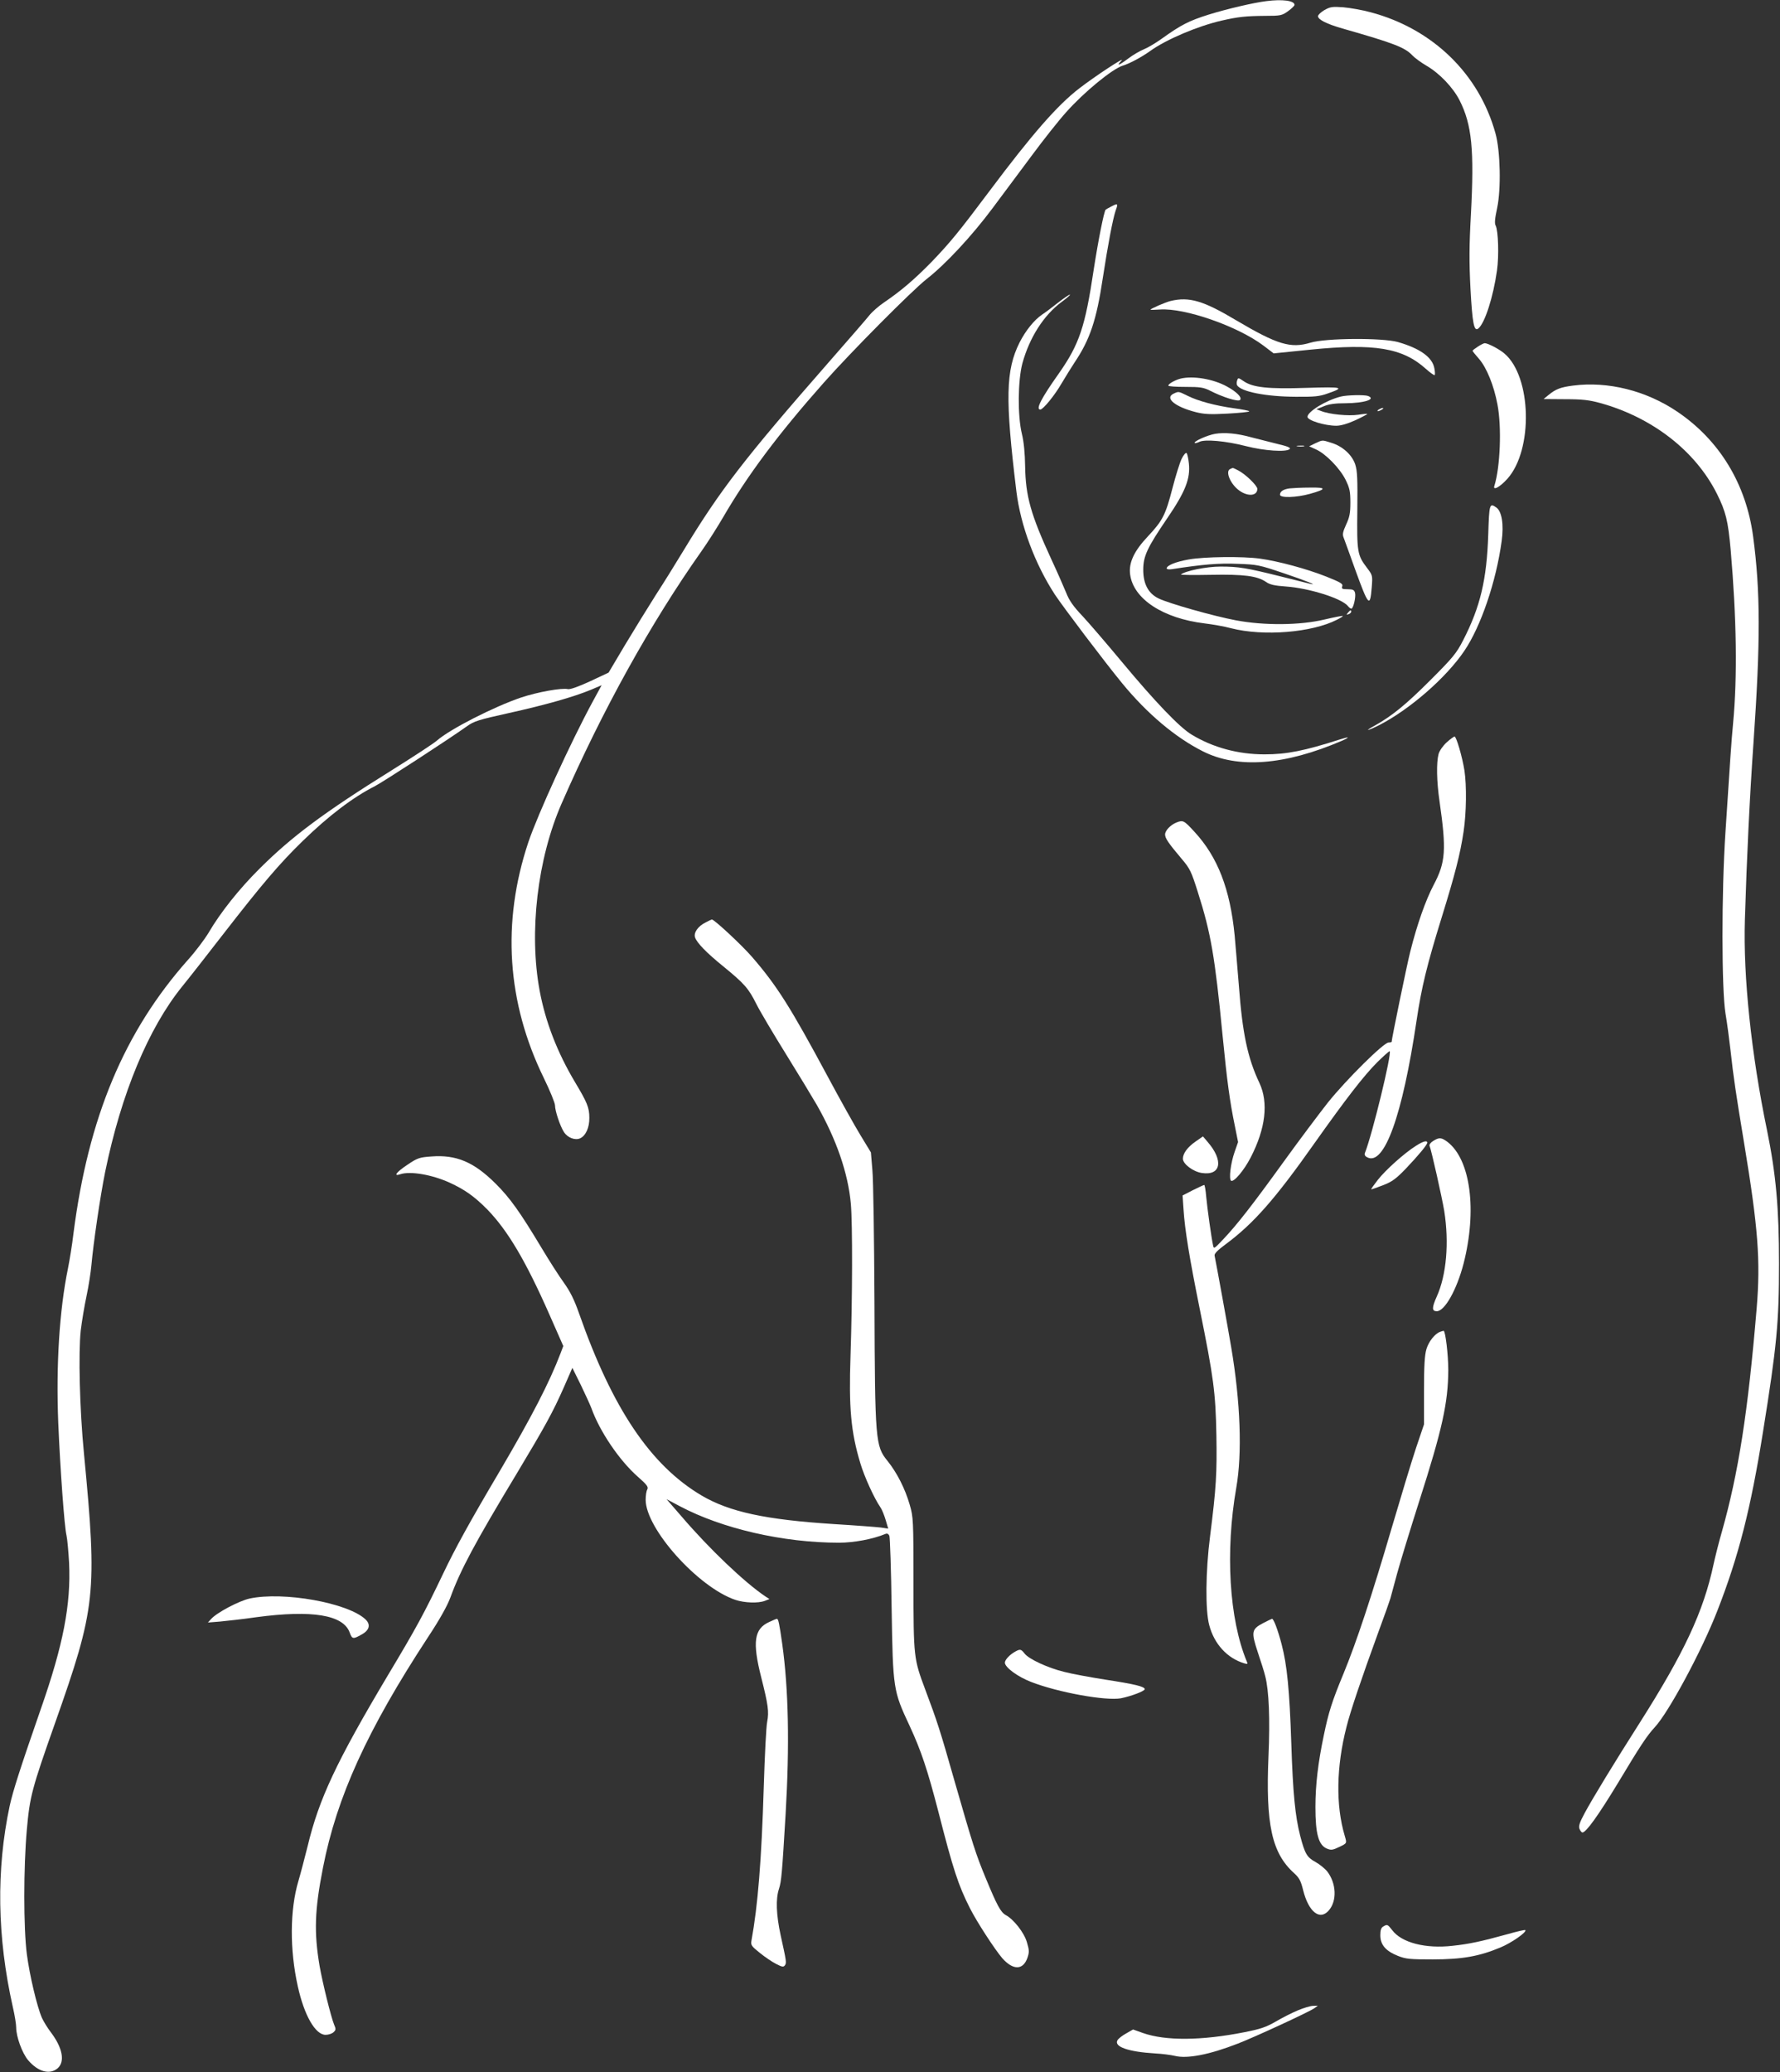 <?xml version="1.0" standalone="no"?>
<!DOCTYPE svg PUBLIC "-//W3C//DTD SVG 20010904//EN"
 "http://www.w3.org/TR/2001/REC-SVG-20010904/DTD/svg10.dtd">
<svg version="1.0" xmlns="http://www.w3.org/2000/svg"
 width="1100pt" height="1280pt" viewBox="0 0 1100 1280"
 preserveAspectRatio="xMidYMid meet">
<rect x="0" y="0" width="1100" height="1280" fill="#333333" stroke="none"/>
<g transform="translate(0,1280) scale(0.1,-0.1)"
fill="#ffffff" stroke="none">
<path d="M7825 12793 c-80 -10 -242 -48 -355 -83 -124 -39 -172 -64 -292 -150
-35 -25 -83 -54 -108 -64 -25 -10 -68 -35 -97 -57 -60 -45 -77 -50 -42 -13 26
28 -167 -99 -260 -171 -136 -104 -293 -284 -556 -635 -191 -255 -244 -319
-359 -439 -105 -107 -188 -178 -291 -248 -33 -22 -74 -58 -91 -79 -17 -22
-134 -156 -259 -299 -513 -586 -665 -783 -888 -1151 -46 -76 -124 -202 -174
-279 -49 -77 -135 -217 -191 -310 l-101 -170 -115 -54 c-74 -34 -123 -51 -137
-48 -35 9 -188 -18 -289 -52 -168 -57 -439 -195 -520 -266 -19 -17 -146 -100
-282 -185 -417 -260 -614 -407 -813 -605 -126 -125 -243 -272 -316 -397 -24
-40 -81 -116 -128 -168 -393 -443 -615 -972 -707 -1690 -8 -69 -24 -166 -34
-216 -53 -258 -74 -597 -60 -952 12 -286 38 -645 51 -697 5 -22 12 -98 16
-170 12 -256 -36 -506 -174 -900 -129 -371 -173 -509 -193 -600 -84 -395 -78
-810 19 -1242 12 -51 21 -108 21 -127 0 -58 37 -159 74 -203 62 -72 133 -91
182 -50 47 41 31 127 -42 223 -20 26 -45 67 -55 89 -30 69 -76 262 -93 393
-21 162 -21 536 0 770 18 203 30 250 174 657 252 713 262 800 179 1665 -27
276 -35 622 -20 761 7 57 23 154 36 214 13 61 26 146 30 190 12 135 54 423 85
576 99 482 266 885 475 1144 45 55 159 201 255 325 240 309 347 435 491 575
159 155 312 271 445 338 47 24 451 286 569 370 44 32 74 41 259 82 226 50 402
100 508 144 l66 28 -55 -101 c-135 -249 -340 -697 -398 -869 -165 -495 -133
-989 96 -1457 38 -78 69 -154 69 -169 0 -34 32 -129 55 -164 22 -35 69 -53
100 -39 35 16 58 67 57 127 0 63 -13 94 -89 221 -109 183 -182 371 -218 564
-67 360 -14 815 136 1157 252 576 551 1115 864 1558 39 55 99 150 134 210 151
260 341 514 621 830 171 193 544 568 635 640 117 91 280 266 409 439 62 83
171 230 243 326 71 96 166 216 211 266 110 124 286 269 352 289 41 12 118 54
168 90 100 72 297 155 443 188 99 23 150 28 264 29 100 0 107 2 145 29 22 16
40 33 40 39 0 26 -75 36 -175 23z"/>
<path d="M8185 12738 c-22 -13 -40 -30 -40 -38 0 -21 53 -48 151 -76 322 -92
386 -117 433 -167 13 -14 52 -43 88 -64 79 -46 163 -134 203 -213 76 -150 91
-305 70 -703 -11 -195 -11 -298 -3 -457 12 -219 22 -271 49 -249 40 33 92 194
115 358 13 90 8 245 -8 277 -8 14 -5 44 9 109 25 117 20 352 -10 460 -101 368
-388 647 -771 749 -50 14 -126 27 -169 31 -69 5 -81 3 -117 -17z"/>
<path d="M6865 11523 c-16 -8 -31 -17 -32 -18 -10 -7 -47 -195 -74 -370 -53
-355 -89 -462 -217 -644 -109 -154 -143 -221 -113 -221 17 0 89 88 131 161 24
40 60 99 80 129 95 141 136 261 175 522 32 208 62 367 80 419 16 43 13 45 -30
22z"/>
<path d="M6538 10930 c-35 -28 -79 -61 -99 -74 -48 -33 -100 -97 -138 -171
-86 -172 -90 -346 -20 -920 26 -212 115 -449 238 -638 54 -81 309 -418 415
-547 155 -189 330 -336 499 -421 215 -109 506 -87 860 65 52 23 46 27 -10 9
-221 -71 -331 -93 -468 -93 -164 0 -319 42 -451 122 -75 45 -226 203 -430 448
-94 113 -204 241 -245 285 -57 60 -82 96 -101 145 -15 36 -55 128 -91 205
-127 276 -159 389 -162 575 -1 80 -8 152 -20 200 -27 112 -25 328 3 435 44
160 132 298 243 380 34 25 56 45 51 45 -6 0 -39 -23 -74 -50z"/>
<path d="M7235 10941 c-33 -8 -125 -48 -125 -54 0 -2 26 -1 58 1 154 11 480
-103 640 -223 l63 -48 227 23 c396 40 570 11 714 -119 27 -24 51 -41 54 -38 3
3 2 22 -2 42 -12 68 -89 123 -225 162 -97 27 -446 25 -541 -4 -122 -37 -206
-11 -458 138 -204 122 -291 147 -405 120z"/>
<path d="M9133 10659 c-18 -12 -33 -23 -33 -26 0 -3 18 -25 40 -50 47 -54 92
-164 114 -282 27 -141 17 -386 -19 -502 -11 -32 33 -9 80 43 161 179 150 632
-18 774 -31 27 -102 64 -122 64 -5 0 -25 -10 -42 -21z"/>
<path d="M7295 10461 c-34 -9 -75 -32 -75 -43 0 -5 47 -8 105 -8 92 0 112 -3
154 -24 78 -40 172 -69 184 -57 15 15 -21 51 -82 84 -84 46 -208 67 -286 48z"/>
<path d="M7645 10449 c-4 -10 -3 -23 0 -29 25 -40 179 -70 361 -71 117 -1 148
2 198 20 110 38 95 42 -129 35 -237 -8 -332 2 -389 41 -34 23 -35 23 -41 4z"/>
<path d="M9721 10418 c-77 -10 -107 -21 -154 -60 l-28 -23 133 -1 c107 0 149
-5 218 -24 321 -89 587 -295 720 -560 55 -110 69 -167 85 -345 37 -426 42
-786 15 -1075 -10 -102 -19 -238 -47 -670 -25 -378 -24 -971 0 -1120 10 -58
24 -164 32 -235 17 -155 31 -252 84 -571 86 -520 101 -721 77 -1014 -54 -646
-113 -1021 -216 -1385 -16 -55 -39 -145 -51 -200 -62 -290 -180 -543 -455
-976 -158 -248 -292 -468 -341 -559 -31 -58 -39 -80 -32 -98 5 -12 13 -22 18
-22 23 0 99 107 218 303 141 235 181 295 229 347 86 92 292 475 387 720 132
338 206 629 282 1105 85 529 99 674 99 1040 0 341 -19 553 -74 822 -97 467
-148 950 -137 1301 12 392 29 745 53 1092 44 630 43 938 -2 1275 -43 325 -208
596 -469 772 -192 130 -429 189 -644 161z"/>
<path d="M7252 10368 c-56 -27 9 -81 138 -114 52 -13 89 -15 197 -9 73 4 133
10 133 14 0 4 -43 12 -95 19 -114 16 -223 45 -288 78 -55 27 -53 27 -85 12z"/>
<path d="M8285 10350 c-91 -23 -205 -93 -205 -125 0 -22 107 -55 178 -55 28 0
69 12 118 34 41 19 74 37 74 39 0 2 -25 0 -56 -5 -60 -9 -178 2 -230 23 l-29
11 45 18 c32 14 71 19 136 19 116 1 190 25 138 45 -21 8 -132 6 -169 -4z"/>
<path d="M8520 10270 c-8 -5 -10 -10 -5 -10 6 0 17 5 25 10 8 5 11 10 5 10 -5
0 -17 -5 -25 -10z"/>
<path d="M7509 10120 c-47 -8 -135 -47 -126 -57 3 -2 15 1 28 7 33 18 165 6
289 -26 112 -29 250 -38 270 -18 8 8 -12 17 -77 32 -48 12 -119 30 -158 40
-89 25 -168 32 -226 22z"/>
<path d="M8127 10061 l-37 -18 42 -19 c61 -27 149 -118 184 -189 25 -51 29
-72 29 -140 0 -65 -5 -90 -26 -135 -20 -44 -24 -61 -16 -80 5 -14 38 -103 72
-199 82 -226 92 -237 102 -109 6 73 5 75 -30 121 -59 78 -62 96 -59 356 2 194
0 241 -13 282 -20 60 -79 113 -149 134 -58 18 -51 18 -99 -4z"/>
<path d="M8018 10043 c12 -2 30 -2 40 0 9 3 -1 5 -23 4 -22 0 -30 -2 -17 -4z"/>
<path d="M7302 9965 c-12 -25 -37 -106 -56 -179 -43 -167 -61 -202 -152 -299
-86 -91 -120 -164 -110 -236 20 -151 203 -271 460 -302 50 -6 124 -19 164 -30
200 -51 499 -27 655 53 22 11 37 21 35 23 -2 2 -53 -8 -113 -22 -150 -36 -372
-38 -547 -5 -139 26 -414 104 -478 135 -64 31 -95 90 -95 177 0 84 24 136 148
318 112 164 144 245 134 339 -3 31 -10 60 -14 64 -5 5 -19 -11 -31 -36z"/>
<path d="M7603 9903 c-31 -12 -4 -84 46 -126 55 -46 121 -44 121 3 0 20 -73
91 -118 114 -17 9 -32 16 -34 15 -2 0 -9 -3 -15 -6z"/>
<path d="M7970 9783 c-39 -5 -60 -19 -60 -39 0 -21 101 -18 184 5 105 29 106
41 1 39 -50 0 -106 -3 -125 -5z"/>
<path d="M9197 9498 c-9 -278 -49 -447 -155 -653 -41 -80 -63 -107 -202 -246
-152 -152 -237 -221 -342 -280 -70 -38 -52 -37 24 1 188 96 415 293 527 459
102 150 197 428 231 679 14 102 1 183 -33 207 -42 29 -44 24 -50 -167z"/>
<path d="M7347 9344 c-81 -14 -137 -37 -137 -55 0 -6 14 -8 33 -5 185 29 289
38 404 33 122 -4 135 -7 283 -57 140 -47 222 -80 165 -66 -11 3 -92 23 -180
45 -212 53 -261 61 -373 61 -86 0 -219 -27 -244 -49 -4 -3 79 -4 184 -2 208 4
287 -7 342 -44 24 -17 53 -23 122 -28 143 -10 344 -73 383 -120 7 -9 17 -17
22 -17 12 0 29 71 23 97 -5 19 -13 23 -46 23 -34 0 -39 3 -33 19 5 15 -11 24
-101 60 -122 48 -293 94 -407 110 -107 15 -345 12 -440 -5z"/>
<path d="M8330 9015 c-11 -13 -10 -14 4 -9 9 3 16 10 16 15 0 13 -6 11 -20 -6z"/>
<path d="M8940 8214 c-23 -21 -44 -51 -50 -72 -14 -53 -12 -170 6 -292 43
-300 38 -376 -36 -516 -50 -95 -103 -245 -145 -413 -20 -78 -115 -540 -115
-557 0 -2 -9 -4 -19 -4 -30 0 -262 -230 -375 -371 -55 -70 -179 -235 -275
-368 -193 -267 -285 -385 -372 -477 -57 -60 -58 -61 -63 -35 -10 46 -35 224
-42 299 -3 39 -9 72 -12 72 -4 0 -35 -15 -70 -32 l-64 -33 6 -87 c8 -125 37
-302 101 -618 85 -421 97 -511 102 -775 4 -235 -1 -326 -39 -625 -28 -218 -30
-459 -5 -550 31 -117 112 -204 216 -235 21 -6 23 -5 16 11 -109 262 -134 679
-65 1074 37 211 26 528 -31 865 -18 109 -94 526 -103 568 -3 12 17 33 70 72
171 127 305 279 548 624 195 275 304 416 387 499 40 39 74 70 77 68 14 -14
-108 -516 -153 -628 -4 -11 0 -20 14 -27 105 -56 218 257 305 844 31 208 64
343 156 640 82 265 114 389 135 530 17 116 19 281 5 375 -13 83 -50 210 -61
210 -5 0 -27 -16 -49 -36z"/>
<path d="M7270 7719 c-37 -15 -70 -50 -70 -74 0 -23 20 -53 102 -150 52 -61
60 -78 101 -208 80 -251 105 -397 152 -881 28 -286 45 -411 76 -561 l20 -100
-21 -60 c-25 -71 -37 -169 -22 -179 17 -10 80 64 121 144 92 178 111 338 54
460 -73 154 -105 306 -127 600 -9 113 -21 252 -26 310 -28 288 -105 486 -248
641 -66 72 -71 74 -112 58z"/>
<path d="M4361 7102 c-47 -23 -75 -63 -66 -92 11 -34 70 -95 175 -180 131
-107 156 -136 204 -232 23 -46 105 -184 182 -308 77 -124 163 -266 192 -316
121 -213 193 -421 210 -610 11 -126 10 -579 -2 -939 -11 -321 2 -470 61 -665
24 -81 86 -217 123 -270 10 -14 24 -49 33 -79 l16 -54 -47 7 c-26 3 -155 13
-287 21 -423 27 -647 75 -820 177 -314 186 -550 536 -756 1123 -30 86 -55 136
-95 192 -30 41 -91 137 -136 212 -135 225 -197 312 -287 401 -133 132 -242
178 -395 166 -73 -5 -86 -9 -148 -51 -68 -45 -90 -74 -45 -59 62 21 195 -2
304 -51 96 -44 155 -86 235 -167 126 -130 237 -317 383 -648 l86 -195 -17 -45
c-68 -178 -175 -387 -377 -730 -188 -318 -273 -473 -348 -630 -116 -243 -165
-334 -342 -629 -317 -532 -426 -763 -496 -1056 -18 -71 -43 -168 -57 -215 -53
-178 -54 -424 -4 -649 40 -182 109 -301 172 -301 18 0 39 7 49 16 15 14 16 19
3 49 -19 47 -70 253 -89 360 -35 208 -31 344 21 608 85 436 274 851 648 1422
73 110 121 197 139 246 62 170 150 335 412 769 174 290 221 375 289 529 l53
121 53 -107 c29 -60 58 -124 65 -143 51 -142 171 -320 285 -421 58 -51 68 -64
60 -80 -6 -10 -10 -38 -10 -64 0 -178 324 -540 554 -618 57 -19 142 -22 183
-6 l28 11 -25 16 c-129 87 -345 292 -518 494 l-93 107 83 -44 c261 -138 637
-225 983 -225 92 0 209 22 286 54 11 5 19 1 25 -11 4 -10 11 -211 14 -448 8
-501 10 -510 111 -726 72 -155 111 -273 178 -531 91 -356 123 -454 195 -596
44 -87 154 -255 200 -309 67 -75 128 -74 155 2 12 35 12 47 -3 97 -17 59 -81
141 -131 168 -31 17 -55 62 -123 227 -62 149 -80 207 -191 593 -93 327 -109
375 -184 575 -70 187 -72 198 -72 655 0 391 -1 408 -23 484 -29 101 -80 200
-138 272 -74 91 -77 123 -80 979 -2 391 -7 759 -13 818 l-9 108 -65 107 c-36
59 -127 222 -202 362 -231 430 -314 561 -467 738 -63 73 -234 232 -249 232 -2
0 -19 -8 -38 -18z"/>
<path d="M7388 5748 c-49 -34 -78 -73 -78 -106 0 -32 63 -80 117 -88 119 -18
136 77 35 193 l-28 33 -46 -32z"/>
<path d="M8857 5752 c-15 -9 -25 -22 -23 -29 13 -33 77 -320 91 -403 31 -197
14 -396 -46 -529 -31 -69 -31 -91 0 -91 49 0 123 132 165 292 85 331 44 644
-99 754 -38 28 -51 29 -88 6z"/>
<path d="M8749 5721 c-70 -44 -186 -148 -234 -209 -24 -31 -43 -57 -41 -59 1
-1 33 10 72 25 57 22 81 40 141 102 79 83 133 148 133 161 0 16 -26 9 -71 -20z"/>
<path d="M8900 4573 c-33 -12 -71 -60 -85 -107 -11 -37 -15 -103 -15 -257 l0
-208 -50 -148 c-27 -81 -94 -303 -150 -493 -121 -413 -217 -704 -298 -900 -71
-171 -92 -239 -121 -379 -36 -171 -52 -308 -52 -444 0 -165 19 -236 72 -257
24 -10 35 -9 74 10 50 24 49 22 35 70 -56 188 -52 427 11 672 23 94 94 303
196 583 39 105 72 199 75 210 3 11 22 81 42 155 20 74 82 275 136 445 143 446
179 609 180 812 0 95 -18 244 -29 242 -3 0 -13 -3 -21 -6z"/>
<path d="M1542 2925 c-66 -15 -203 -87 -238 -127 l-19 -21 75 6 c41 4 143 15
225 27 345 46 537 14 576 -95 15 -41 21 -42 74 -12 49 27 57 62 23 94 -109
102 -507 173 -716 128z"/>
<path d="M4753 2780 c-93 -42 -104 -124 -49 -341 43 -170 49 -213 37 -275 -6
-27 -15 -206 -21 -399 -14 -461 -37 -739 -76 -952 -5 -29 -1 -35 53 -78 32
-26 77 -56 101 -68 37 -19 44 -19 53 -7 10 16 9 23 -27 186 -27 126 -31 223
-10 286 15 47 19 94 41 463 25 425 18 771 -21 1050 -18 127 -24 155 -33 155
-3 0 -25 -9 -48 -20z"/>
<path d="M7807 2774 c-73 -38 -76 -54 -34 -181 20 -59 41 -126 46 -148 23 -89
30 -266 20 -492 -18 -422 20 -600 158 -724 32 -29 42 -48 56 -105 34 -136 104
-191 160 -124 50 59 45 165 -10 238 -14 18 -47 45 -74 60 -53 29 -65 51 -94
161 -31 121 -45 261 -55 570 -11 330 -26 485 -60 614 -23 88 -49 157 -59 157
-3 -1 -28 -12 -54 -26z"/>
<path d="M6275 2598 c-35 -19 -65 -51 -65 -69 0 -29 79 -87 162 -119 167 -65
462 -118 555 -101 64 13 146 44 147 56 1 16 -59 31 -242 59 -95 15 -210 36
-255 48 -100 24 -219 79 -245 113 -22 28 -28 29 -57 13z"/>
<path d="M8548 899 c-13 -7 -18 -23 -18 -54 0 -58 33 -97 108 -127 51 -20 73
-22 217 -22 181 0 287 19 418 74 68 28 165 96 153 107 -2 3 -53 -9 -113 -26
-156 -43 -232 -60 -337 -71 -166 -19 -314 19 -372 96 -29 37 -31 38 -56 23z"/>
<path d="M8020 381 c-36 -15 -97 -46 -136 -69 -59 -34 -93 -46 -195 -66 -263
-52 -485 -54 -625 -5 l-62 22 -42 -24 c-24 -13 -48 -32 -54 -42 -24 -40 65
-72 234 -82 41 -2 95 -9 120 -15 77 -19 213 7 390 76 106 41 437 194 472 218
l22 16 -29 -1 c-17 0 -59 -13 -95 -28z"/>
</g>
</svg>
